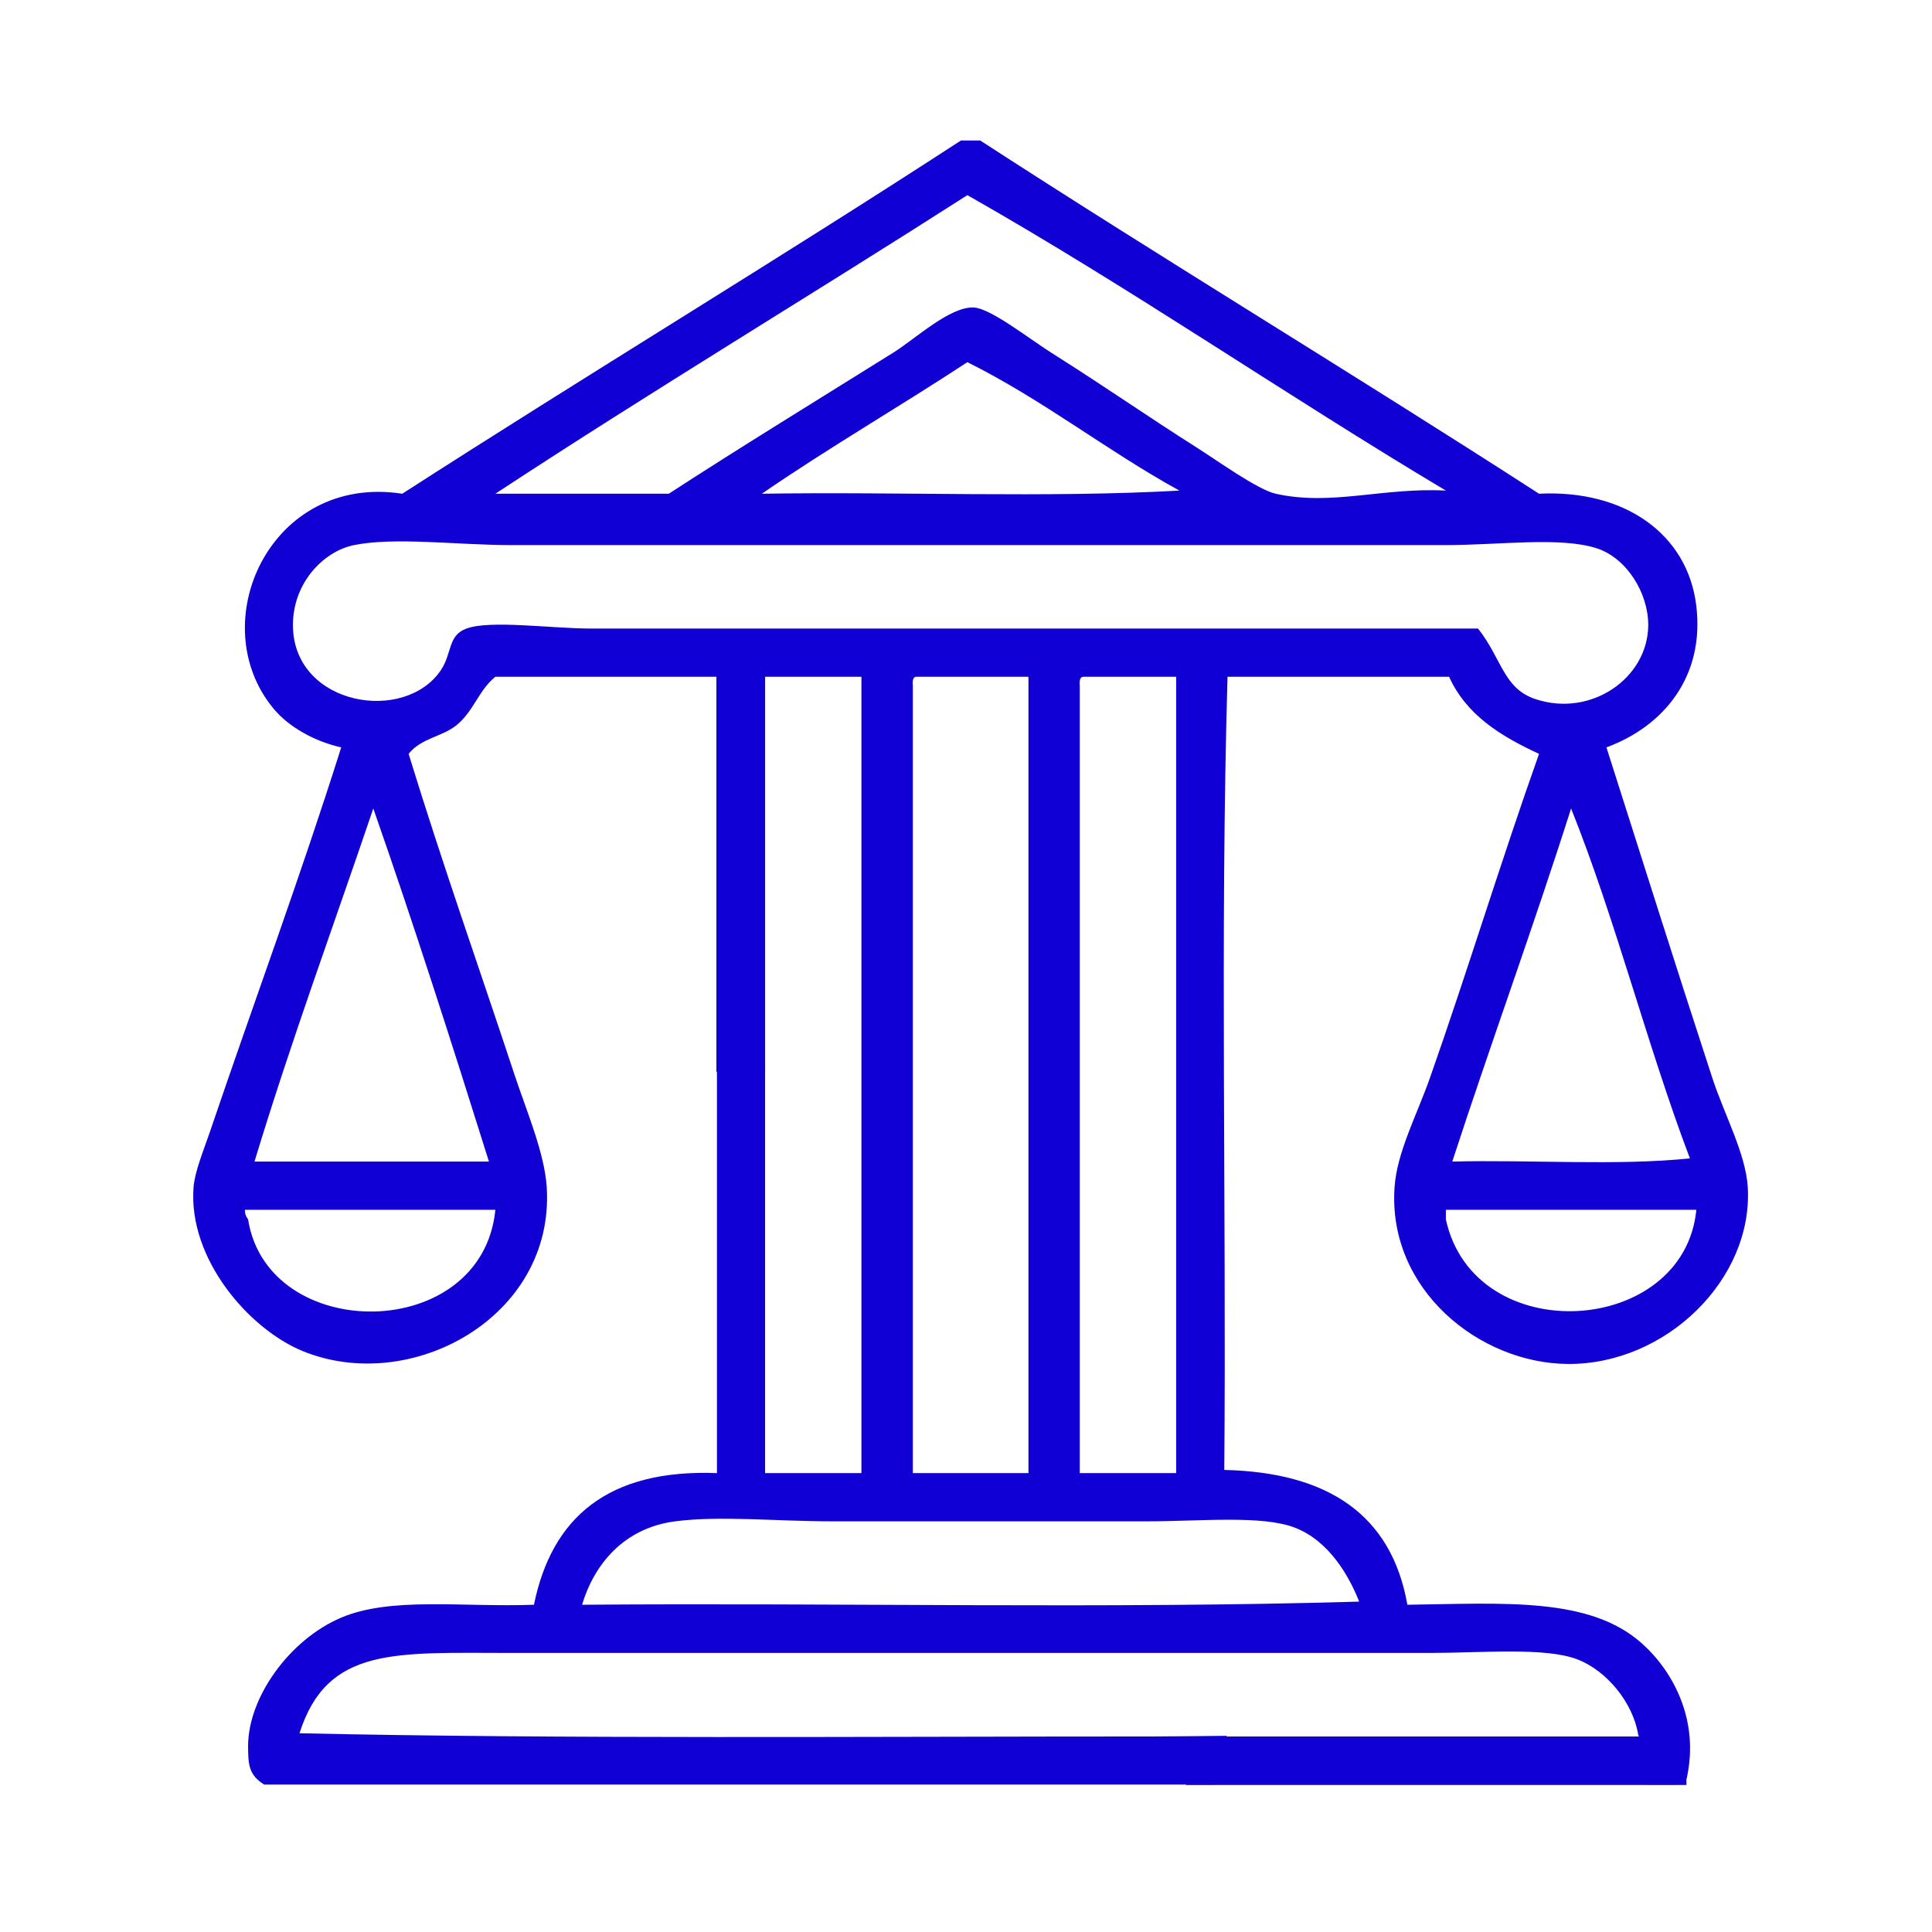 <?xml version="1.0" encoding="UTF-8"?> <svg xmlns="http://www.w3.org/2000/svg" width="110" height="110" viewBox="0 0 110 110" fill="none"><path fill-rule="evenodd" clip-rule="evenodd" d="M82.322 68.879H96.582C95.886 76.102 83.942 76.847 82.322 69.429V68.879ZM89.451 46.031C91.996 52.382 93.772 59.508 96.216 65.953C92.076 66.384 87.137 66.022 82.687 66.135C84.885 59.382 87.292 52.822 89.451 46.031ZM87.439 39.81C85.59 39.206 85.514 37.503 84.153 35.788H33.691C31.397 35.788 27.924 35.287 26.557 35.788C25.481 36.182 25.751 37.205 25.094 38.168C23.038 41.196 16.87 40.19 16.682 35.788C16.581 33.265 18.392 31.39 20.158 31.035C22.498 30.563 26.013 31.035 29.114 31.035H82.322C85.386 31.035 88.831 30.546 90.917 31.219C92.618 31.773 93.856 33.771 93.844 35.609C93.815 38.62 90.588 40.848 87.439 39.81ZM61.666 38.531H66.966V83.873H61.478V39.082C61.463 38.821 61.451 38.562 61.666 38.531ZM52.154 38.531H58.556V83.873H51.973V39.082C51.958 38.821 51.944 38.562 52.154 38.531ZM73.731 86.981C75.697 87.741 76.829 89.777 77.385 91.189C63.002 91.613 47.83 91.248 33.139 91.368C33.808 89.138 35.458 87.008 38.44 86.618C41.011 86.285 44.129 86.618 47.399 86.618H65.319C68.378 86.618 71.849 86.254 73.731 86.981ZM27.839 66.135H14.49C16.573 59.259 18.989 52.721 21.254 46.031C23.558 52.622 25.716 59.367 27.839 66.135ZM14.125 69.429C14.027 69.284 13.934 69.134 13.944 68.879H28.204C27.455 76.492 15.25 76.528 14.125 69.429ZM67.149 27.932C59.589 28.356 51.239 27.985 43.376 28.111C47.166 25.501 51.223 23.152 55.078 20.62C59.388 22.765 62.979 25.637 67.149 27.932ZM55.078 11.111C64.448 16.432 73.122 22.444 82.322 27.932C78.715 27.746 75.808 28.822 72.633 28.111C71.619 27.886 69.341 26.248 68.245 25.552C65.116 23.566 63.1 22.132 59.835 20.069C58.554 19.254 56.401 17.558 55.446 17.508C54.091 17.439 52.106 19.3 50.874 20.069C46.482 22.814 42.23 25.416 38.077 28.111H28.204C37.025 22.314 46.163 16.821 55.078 11.111ZM79.4 67.6C79.001 73.421 84.23 77.625 89.271 77.658C94.848 77.694 99.814 72.844 99.511 67.6C99.397 65.683 98.174 63.457 97.496 61.385C95.312 54.705 93.579 49.18 91.464 42.553C94.717 41.353 97.059 38.531 96.582 34.508C96.094 30.387 92.475 27.864 87.626 28.111C77.11 21.317 66.31 14.811 55.81 8H54.712C44.225 14.82 33.428 21.331 22.903 28.111C15.379 26.954 11.525 35.491 15.586 40.361C16.424 41.363 17.843 42.195 19.427 42.553C17.119 49.871 14.447 57.087 11.932 64.498C11.583 65.52 11.085 66.722 11.02 67.6C10.706 71.676 14.181 75.676 17.233 76.924C23.396 79.449 31.59 74.985 31.129 67.6C31.006 65.646 29.968 63.223 29.298 61.202C27.242 54.975 25.268 49.438 23.265 42.922C23.977 42.018 25.193 41.951 26.008 41.276C26.986 40.465 27.244 39.314 28.204 38.531H40.82C40.916 38.968 40.936 39.471 40.929 40.011C41.763 40.014 42.6 40.054 43.442 40.059C43.471 40.059 43.495 40.059 43.519 40.064C43.509 39.503 43.512 38.982 43.561 38.531H49.046V83.873H43.561V60.427C42.649 60.427 41.732 60.417 40.82 60.4V83.873C34.604 83.633 31.411 86.415 30.401 91.368C26.318 91.518 22.27 90.899 19.427 92.101C16.484 93.352 14.125 96.638 14.125 99.418C14.125 100.521 14.189 101.072 15.042 101.606H69.198C69.2 100.639 69.421 99.678 69.842 98.83C68.306 98.842 66.881 98.867 65.683 98.867C49.401 98.867 31.642 99.014 17.052 98.684C18.63 93.727 22.511 94.111 29.114 94.111H81.41C84.421 94.111 87.984 93.772 89.817 94.481C91.481 95.119 92.98 96.951 93.271 98.764C93.636 99.657 93.791 100.639 93.733 101.606H95.487C95.535 101.352 95.886 101.399 96.036 101.241C96.766 97.952 95.273 95.166 93.476 93.562C90.504 90.916 85.678 91.291 80.13 91.368C79.228 86.238 75.603 83.827 69.706 83.692C69.829 68.701 69.464 53.224 69.89 38.531H82.506C83.488 40.714 85.459 41.919 87.626 42.922C85.444 49.071 83.562 55.268 81.41 61.385C80.67 63.484 79.533 65.61 79.4 67.6Z" fill="#1100D3"></path><path fill-rule="evenodd" clip-rule="evenodd" d="M43.562 61.027H40.789V37.898H43.562V61.027Z" fill="#1100D3"></path><path fill-rule="evenodd" clip-rule="evenodd" d="M96.019 101.629H67.527V98.869H96.019V101.629Z" fill="#1100D3"></path></svg> 